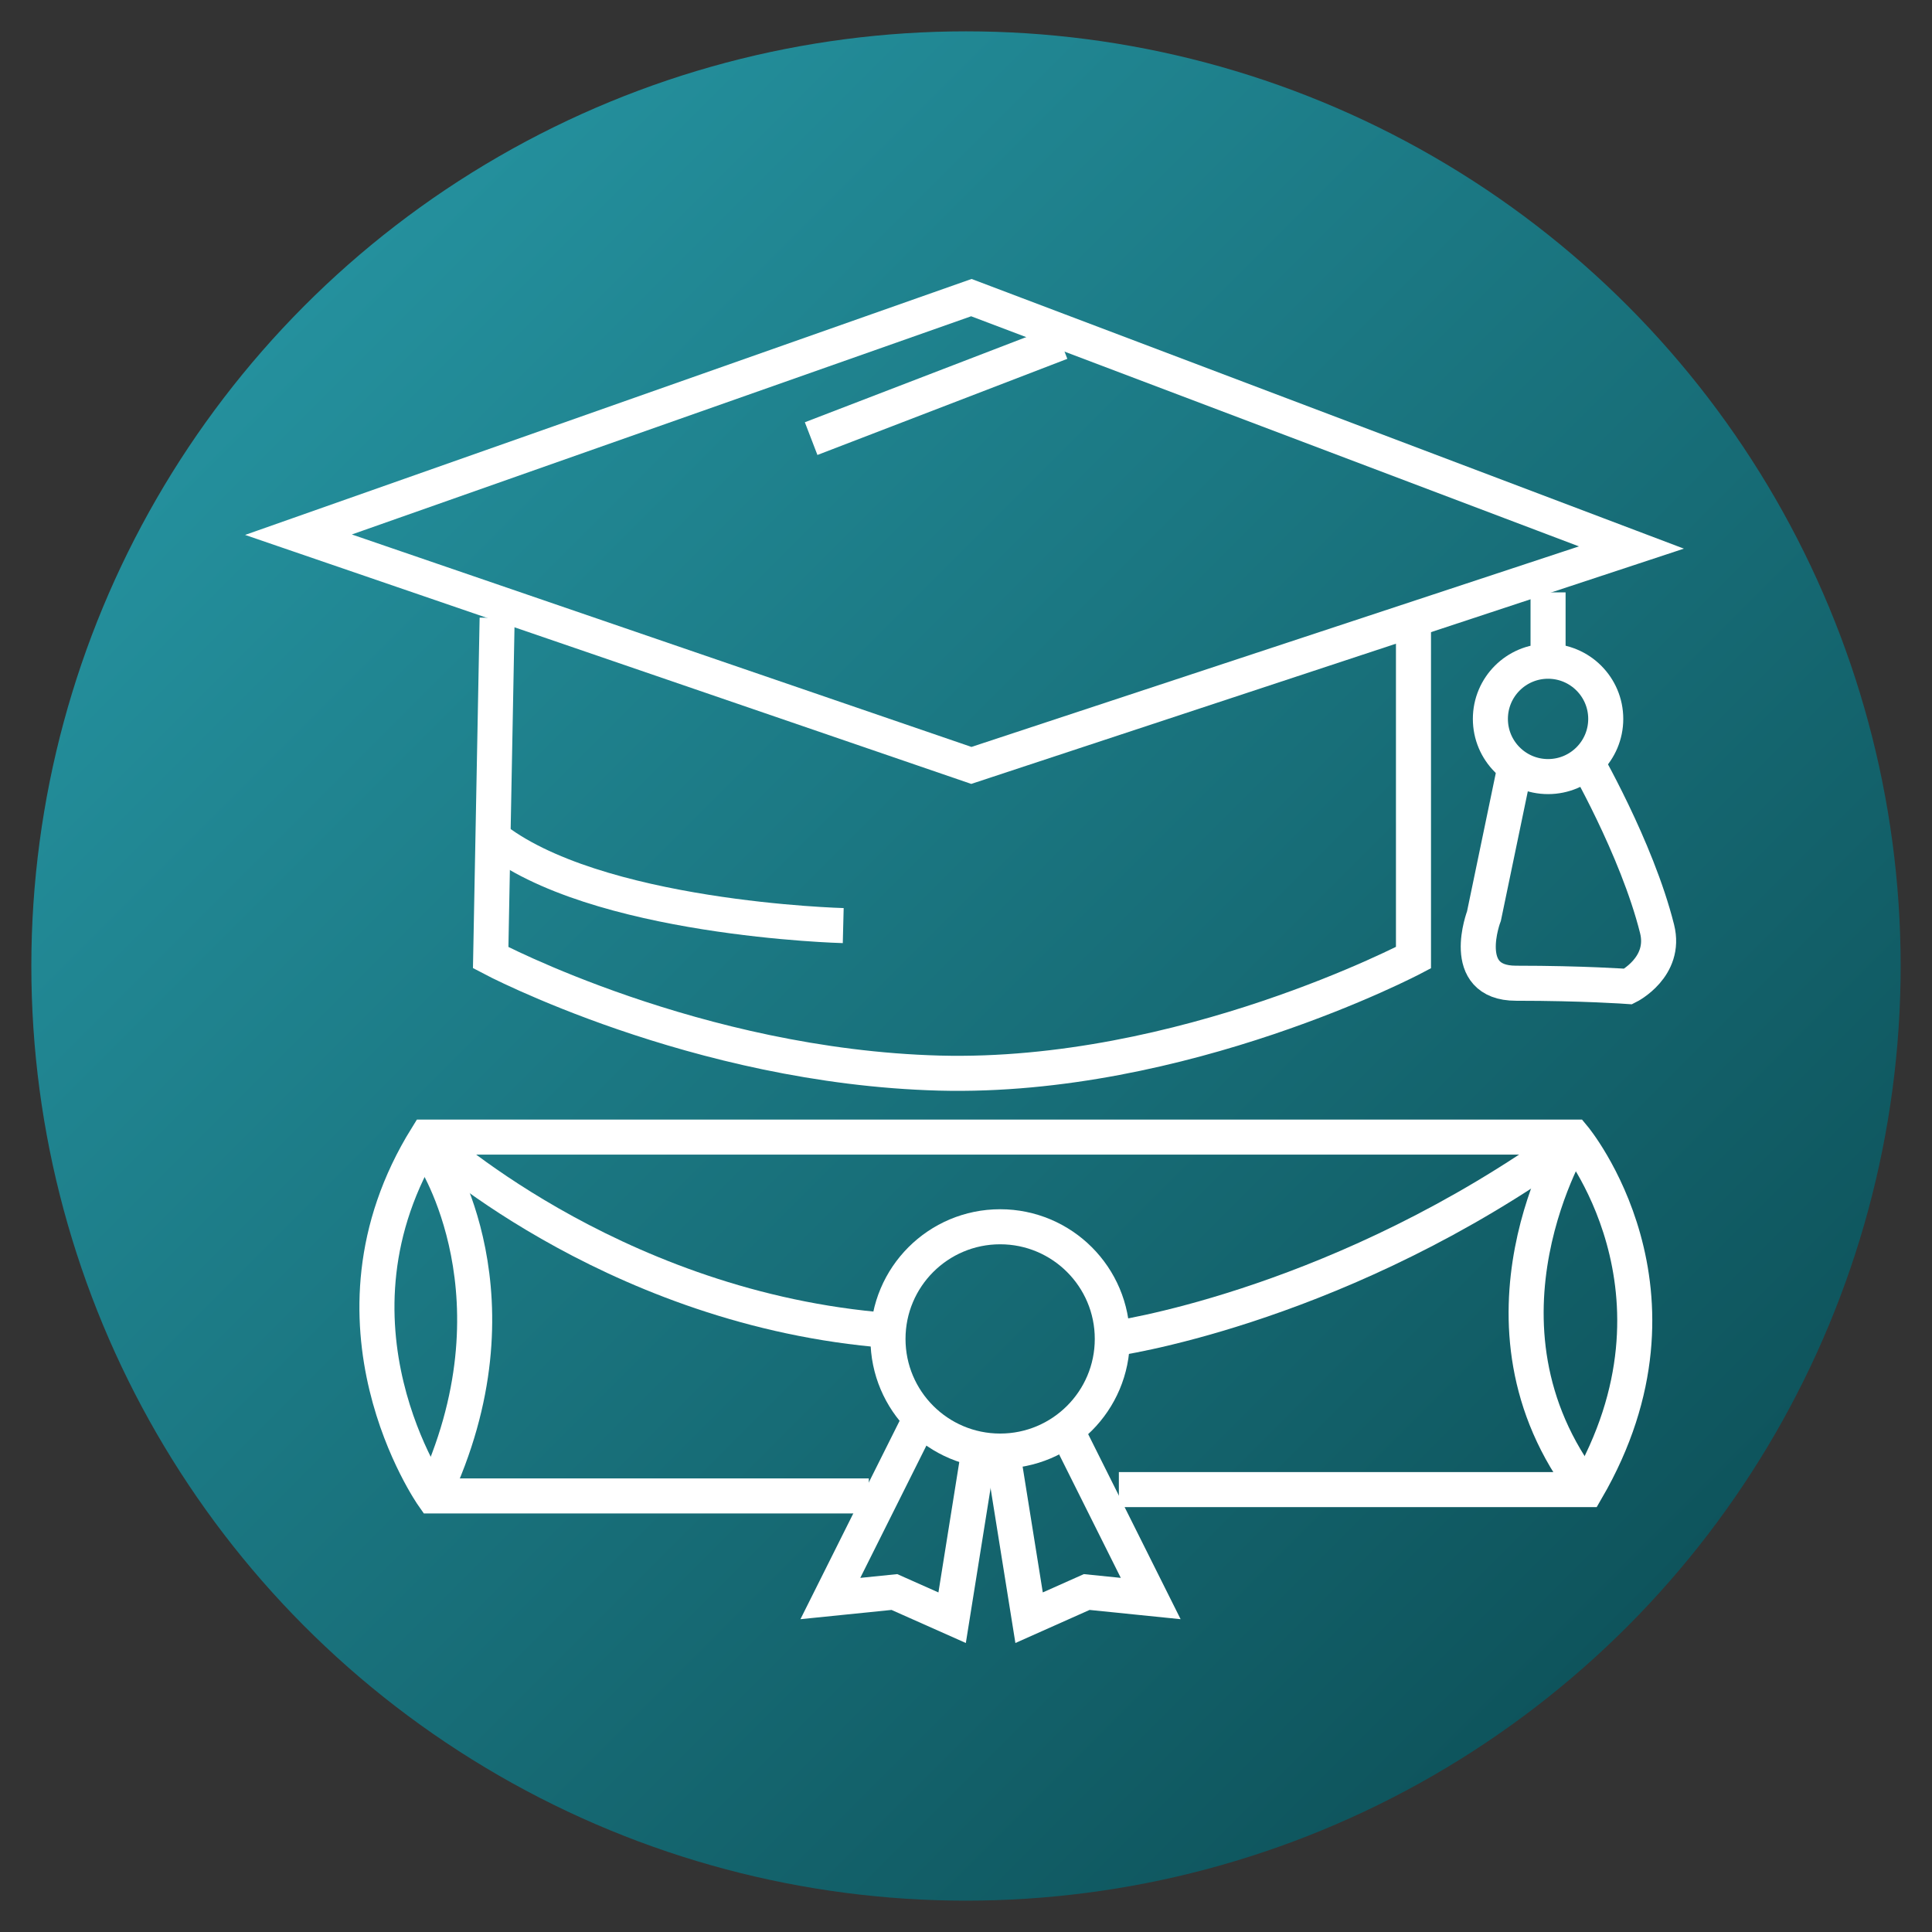 <?xml version="1.0" encoding="utf-8"?>
<!-- Generator: Adobe Illustrator 16.0.0, SVG Export Plug-In . SVG Version: 6.00 Build 0)  -->
<!DOCTYPE svg PUBLIC "-//W3C//DTD SVG 1.1//EN" "http://www.w3.org/Graphics/SVG/1.1/DTD/svg11.dtd">
<svg version="1.1" id="圖層_1" xmlns="http://www.w3.org/2000/svg" xmlns:xlink="http://www.w3.org/1999/xlink" x="0px" y="0px"
	 width="38.586px" height="38.586px" viewBox="0 0 38.586 38.586" enable-background="new 0 0 38.586 38.586" xml:space="preserve">
<rect x="0" y="0" width="38.586" height="38.586" fill="#333333" stroke="none"/>
<linearGradient id="SVGID_1_" gradientUnits="userSpaceOnUse" x1="288.694" y1="-372.408" x2="315.094" y2="-398.807" gradientTransform="matrix(1 0 0 -1 -282.6 -366.315)">
	<stop  offset="0" style="stop-color:#24909D"/>
	<stop  offset="1" style="stop-color:#0E545C"/>
</linearGradient>
<circle fill="url(#SVGID_1_)" cx="19.293" cy="19.293" r="18.667"/>
<g>
	<g>
		<polygon fill="none" stroke="#FFFFFF" stroke-width="0.7" stroke-miterlimit="10" points="19.4,5.944 5.961,10.679 19.4,15.287 
			32.583,10.935 		"/>
		<line fill="none" stroke="#FFFFFF" stroke-width="0.7" stroke-miterlimit="10" x1="16.2" y1="8.76" x2="21.191" y2="6.84"/>
		<path fill="none" stroke="#FFFFFF" stroke-width="0.7" stroke-miterlimit="10" d="M9.929,12.342L9.8,19.126
			c0,0,4.097,2.175,8.96,2.306c4.863,0.127,9.47-2.306,9.47-2.306v-6.784"/>
		<path fill="none" stroke="#FFFFFF" stroke-width="0.7" stroke-miterlimit="10" d="M16.841,18.486c0,0-4.992-0.126-7.041-1.791"/>
		<line fill="none" stroke="#FFFFFF" stroke-width="0.7" stroke-miterlimit="10" x1="30.918" y1="11.831" x2="30.918" y2="13.046"/>
		<path fill="none" stroke="#FFFFFF" stroke-width="0.7" stroke-miterlimit="10" d="M30.277,15.222l-0.639,3.073
			c0,0-0.514,1.342,0.639,1.342c1.346,0,2.242,0.065,2.242,0.065s0.769-0.384,0.576-1.151c-0.406-1.62-1.474-3.455-1.474-3.455"/>
	</g>
	<circle fill="none" stroke="#FFFFFF" stroke-width="0.7" stroke-miterlimit="10" cx="30.918" cy="14.358" r="1.152"/>
	<g>
		<circle fill="none" stroke="#FFFFFF" stroke-width="0.7" stroke-miterlimit="10" cx="19.975" cy="26.741" r="2.24"/>
		<polyline fill="none" stroke="#FFFFFF" stroke-width="0.7" stroke-miterlimit="10" points="19.528,29.107 19.016,32.309 
			17.863,31.796 16.584,31.926 18.376,28.341 		"/>
		<polyline fill="none" stroke="#FFFFFF" stroke-width="0.7" stroke-miterlimit="10" points="20.04,29.107 20.553,32.309 
			21.704,31.796 22.982,31.926 21.191,28.341 		"/>
		<path fill="none" stroke="#FFFFFF" stroke-width="0.7" stroke-miterlimit="10" d="M17.352,29.877H8.647
			c0,0-2.431-3.455-0.126-7.167h22.911c0,0,2.56,3.071,0.256,7.04h-9.342"/>
		<path fill="none" stroke="#FFFFFF" stroke-width="0.7" stroke-miterlimit="10" d="M8.647,23.092c0,0,1.875,2.831,0,6.786"/>
		<path fill="none" stroke="#FFFFFF" stroke-width="0.7" stroke-miterlimit="10" d="M31.688,29.75
			c-2.56-3.327-0.256-7.04-0.256-7.04"/>
		<path fill="none" stroke="#FFFFFF" stroke-width="0.7" stroke-miterlimit="10" d="M8.521,22.71c0,0,3.582,3.327,8.959,3.84"/>
		<path fill="none" stroke="#FFFFFF" stroke-width="0.7" stroke-miterlimit="10" d="M22.215,26.741c0,0,4.227-0.576,8.704-3.649"/>
	</g>
</g>
</svg>
